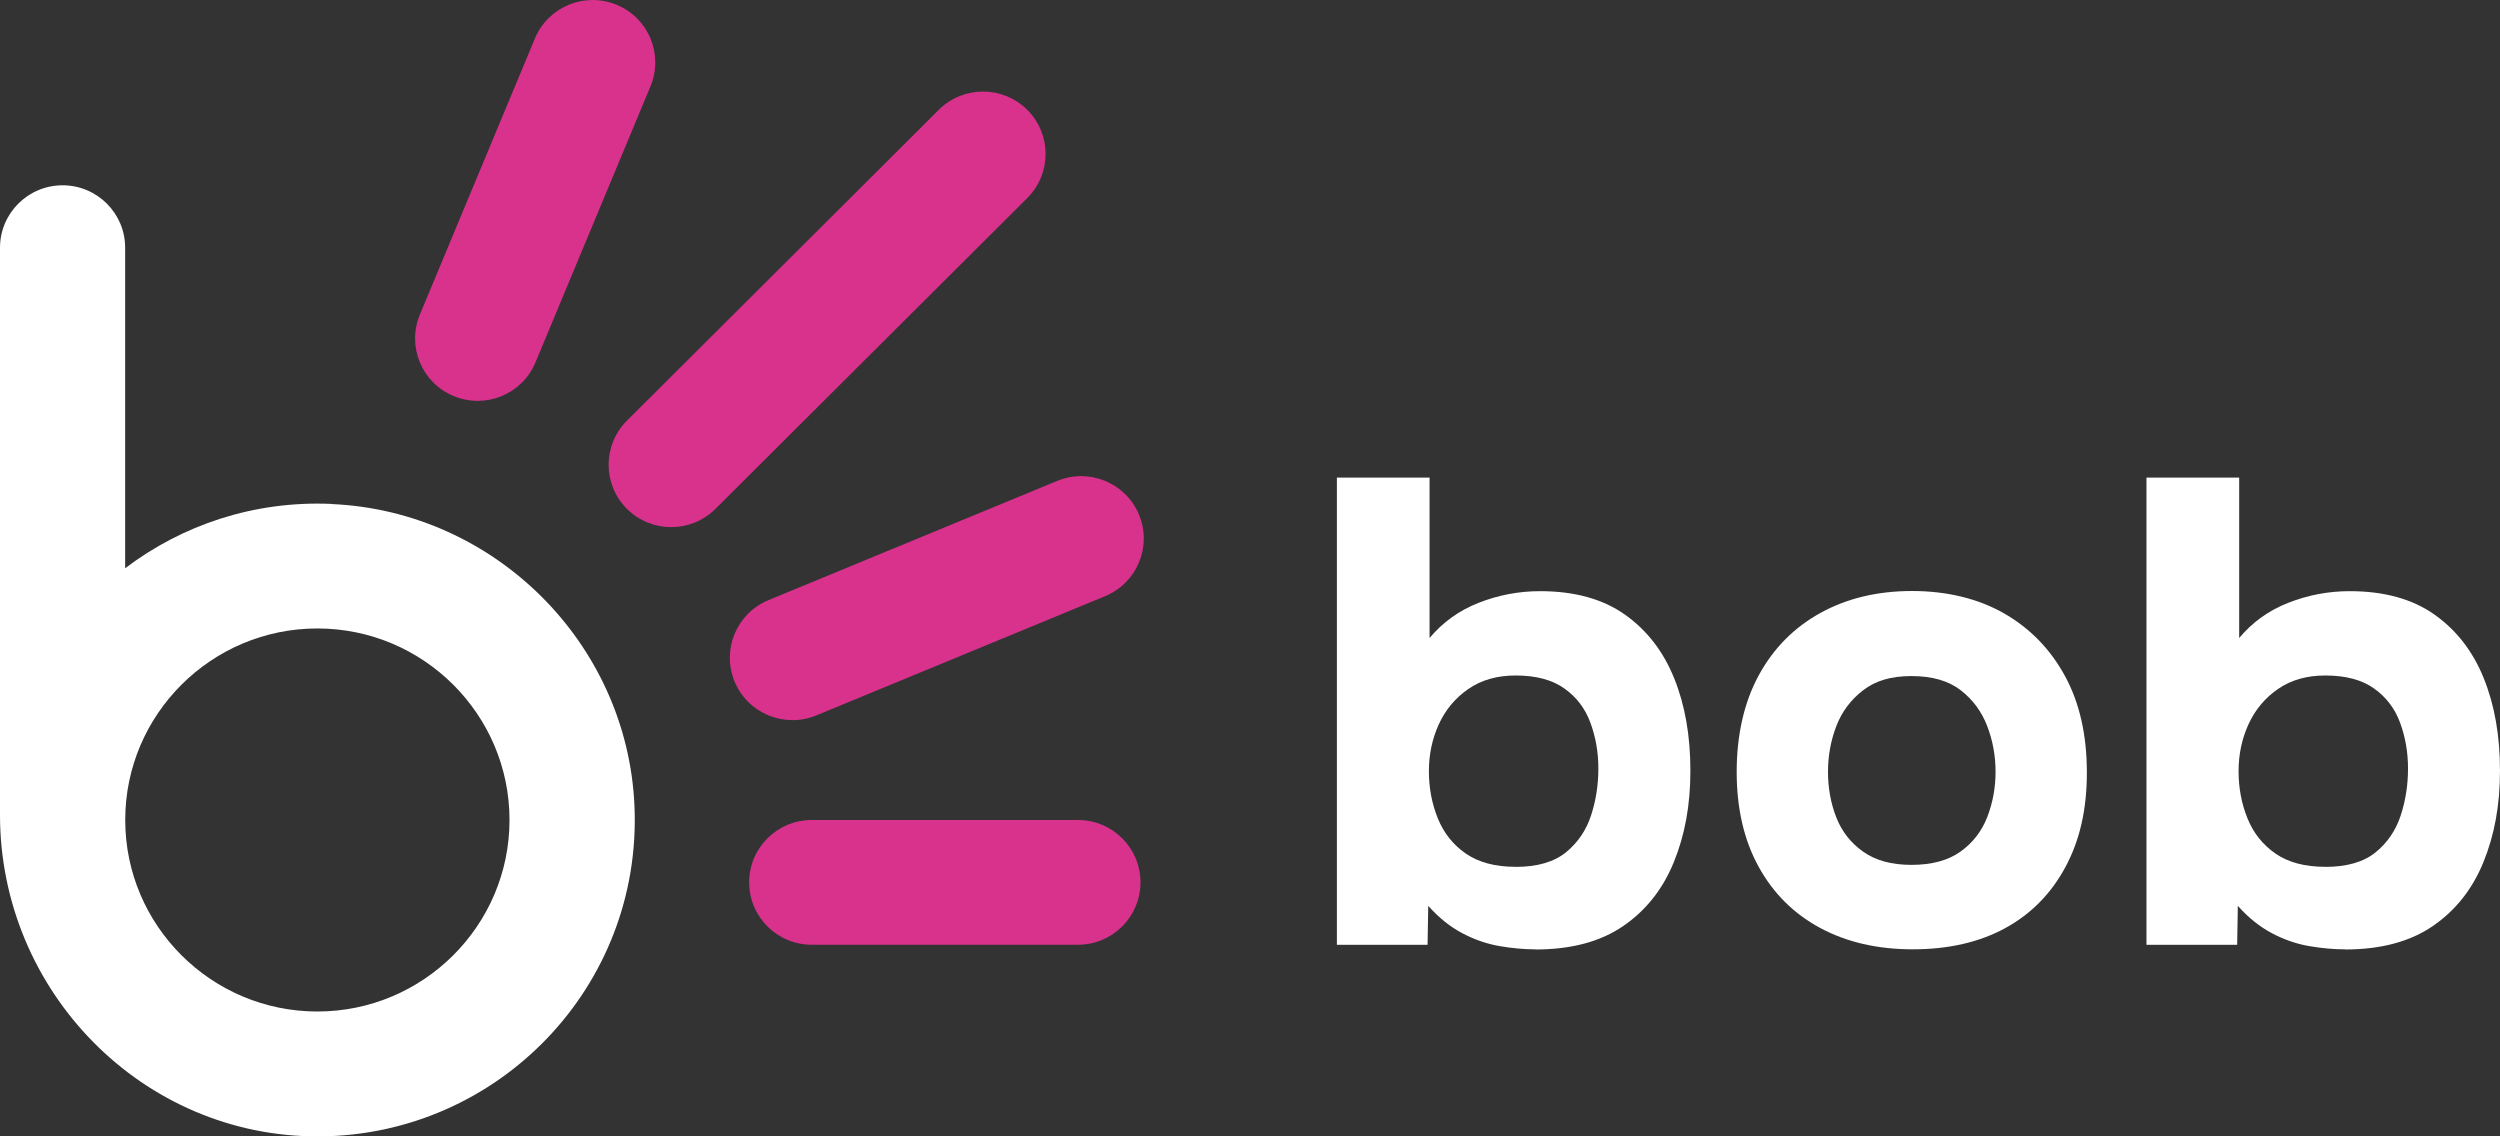 <svg width="154" height="70" viewBox="0 0 154 70" fill="none" xmlns="http://www.w3.org/2000/svg">
<rect x="0" y="0" width="154" height="70" fill="#333333" stroke="none"/>
<g clip-path="url(#clip0_11325_4792)">
<path d="M20.42 31.041C15.633 30.835 11.21 32.347 7.709 35.006V15.256C7.709 13.136 5.982 11.414 3.855 11.414C1.727 11.418 0 13.136 0 15.261V50.195C0 61.056 8.773 70.064 19.669 70.002C30.702 69.936 39.57 60.76 39.083 49.644C38.646 39.625 30.475 31.485 20.424 31.049L20.42 31.041ZM19.55 62.309C13.024 62.309 7.714 57.016 7.714 50.511C7.714 44.006 13.024 38.713 19.55 38.713C26.076 38.713 31.386 44.006 31.386 50.511C31.386 57.016 26.076 62.309 19.55 62.309Z" fill="white"/>
<path d="M66.399 50.512H50.003C47.874 50.512 46.148 52.232 46.148 54.354C46.148 56.476 47.874 58.196 50.003 58.196H66.399C68.528 58.196 70.254 56.476 70.254 54.354C70.254 52.232 68.528 50.512 66.399 50.512Z" fill="#D8328D"/>
<path d="M32.95 2.371L25.865 19.377C25.049 21.337 25.981 23.585 27.947 24.399C29.913 25.213 32.169 24.284 32.985 22.324L40.07 5.318C40.886 3.358 39.954 1.109 37.988 0.296C36.022 -0.518 33.766 0.411 32.95 2.371Z" fill="#D8328D"/>
<path d="M65.126 29.623L47.339 36.967C45.372 37.779 44.438 40.027 45.252 41.987C46.067 43.948 48.322 44.879 50.289 44.067L68.076 36.723C70.043 35.911 70.977 33.663 70.163 31.703C69.348 29.742 67.093 28.811 65.126 29.623Z" fill="#D8328D"/>
<path d="M57.828 6.766L38.62 25.912C37.115 27.413 37.115 29.845 38.62 31.346C40.126 32.846 42.566 32.846 44.072 31.346L63.28 12.2C64.785 10.699 64.785 8.266 63.28 6.766C61.775 5.265 59.334 5.265 57.828 6.766Z" fill="#D8328D"/>
<path d="M94.584 58.48C93.875 58.48 93.137 58.41 92.362 58.278C91.587 58.143 90.824 57.88 90.078 57.485C89.331 57.091 88.63 56.532 87.979 55.8L87.938 58.2H82.352V29.422H88.061V39.301C88.878 38.327 89.888 37.6 91.1 37.127C92.308 36.654 93.565 36.416 94.872 36.416C96.991 36.416 98.731 36.897 100.092 37.858C101.452 38.82 102.462 40.127 103.13 41.783C103.798 43.435 104.128 45.334 104.128 47.475C104.128 49.616 103.786 51.436 103.109 53.105C102.429 54.773 101.39 56.084 99.989 57.045C98.587 58.007 96.785 58.488 94.584 58.488V58.48ZM93.359 53.4C94.691 53.4 95.726 53.1 96.46 52.505C97.193 51.909 97.709 51.148 98.01 50.228C98.311 49.307 98.459 48.346 98.459 47.343C98.459 46.34 98.294 45.399 97.968 44.516C97.643 43.636 97.107 42.93 96.356 42.404C95.61 41.873 94.608 41.61 93.359 41.61C92.217 41.61 91.244 41.89 90.445 42.445C89.641 42.999 89.039 43.727 88.63 44.618C88.222 45.514 88.02 46.476 88.02 47.503C88.02 48.531 88.202 49.501 88.569 50.409C88.936 51.317 89.513 52.04 90.3 52.583C91.088 53.125 92.106 53.396 93.359 53.396V53.4Z" fill="white"/>
<path d="M117.827 58.478C115.651 58.478 113.75 58.038 112.117 57.159C110.485 56.279 109.223 55.018 108.324 53.378C107.426 51.739 106.98 49.795 106.98 47.543C106.98 45.291 107.434 43.253 108.345 41.588C109.256 39.92 110.526 38.642 112.159 37.746C113.791 36.85 115.667 36.406 117.786 36.406C119.905 36.406 121.851 36.867 123.455 37.787C125.059 38.708 126.308 39.998 127.207 41.65C128.105 43.302 128.551 45.283 128.551 47.584C128.551 49.885 128.109 51.78 127.227 53.415C126.345 55.055 125.108 56.308 123.517 57.175C121.925 58.042 120.029 58.478 117.827 58.478ZM117.745 53.276C118.994 53.276 120 53.004 120.763 52.462C121.525 51.919 122.074 51.208 122.416 50.329C122.754 49.45 122.927 48.521 122.927 47.543C122.927 46.565 122.758 45.632 122.416 44.736C122.074 43.84 121.534 43.105 120.783 42.521C120.037 41.938 119.023 41.646 117.745 41.646C116.467 41.646 115.527 41.938 114.768 42.521C114.006 43.105 113.457 43.84 113.115 44.736C112.773 45.632 112.604 46.565 112.604 47.543C112.604 48.521 112.773 49.483 113.115 50.349C113.453 51.217 114.006 51.923 114.768 52.462C115.531 53.004 116.52 53.276 117.745 53.276Z" fill="white"/>
<path d="M144.455 58.48C143.746 58.48 143.008 58.41 142.233 58.278C141.458 58.143 140.695 57.88 139.949 57.485C139.202 57.091 138.502 56.532 137.85 55.8L137.809 58.2H132.223V29.422H137.933V39.301C138.749 38.327 139.759 37.6 140.971 37.127C142.179 36.654 143.436 36.416 144.743 36.416C146.862 36.416 148.602 36.897 149.963 37.858C151.323 38.82 152.333 40.127 153.001 41.783C153.669 43.435 153.999 45.334 153.999 47.475C153.999 49.616 153.657 51.436 152.981 53.105C152.3 54.773 151.261 56.084 149.86 57.045C148.458 58.007 146.656 58.488 144.455 58.488V58.48ZM143.234 53.4C144.566 53.4 145.601 53.1 146.335 52.505C147.069 51.909 147.584 51.148 147.885 50.228C148.186 49.307 148.334 48.346 148.334 47.343C148.334 46.34 148.169 45.399 147.844 44.516C147.518 43.636 146.982 42.93 146.232 42.404C145.485 41.873 144.484 41.61 143.234 41.61C142.092 41.61 141.119 41.89 140.32 42.445C139.516 42.999 138.914 43.727 138.506 44.618C138.098 45.514 137.896 46.476 137.896 47.503C137.896 48.531 138.077 49.501 138.444 50.409C138.811 51.317 139.388 52.04 140.175 52.583C140.963 53.125 141.981 53.396 143.234 53.396V53.4Z" fill="white"/>
</g>
<defs>
<clipPath id="clip0_11325_4792">
<rect width="154" height="70" fill="white"/>
</clipPath>
</defs>
</svg>
